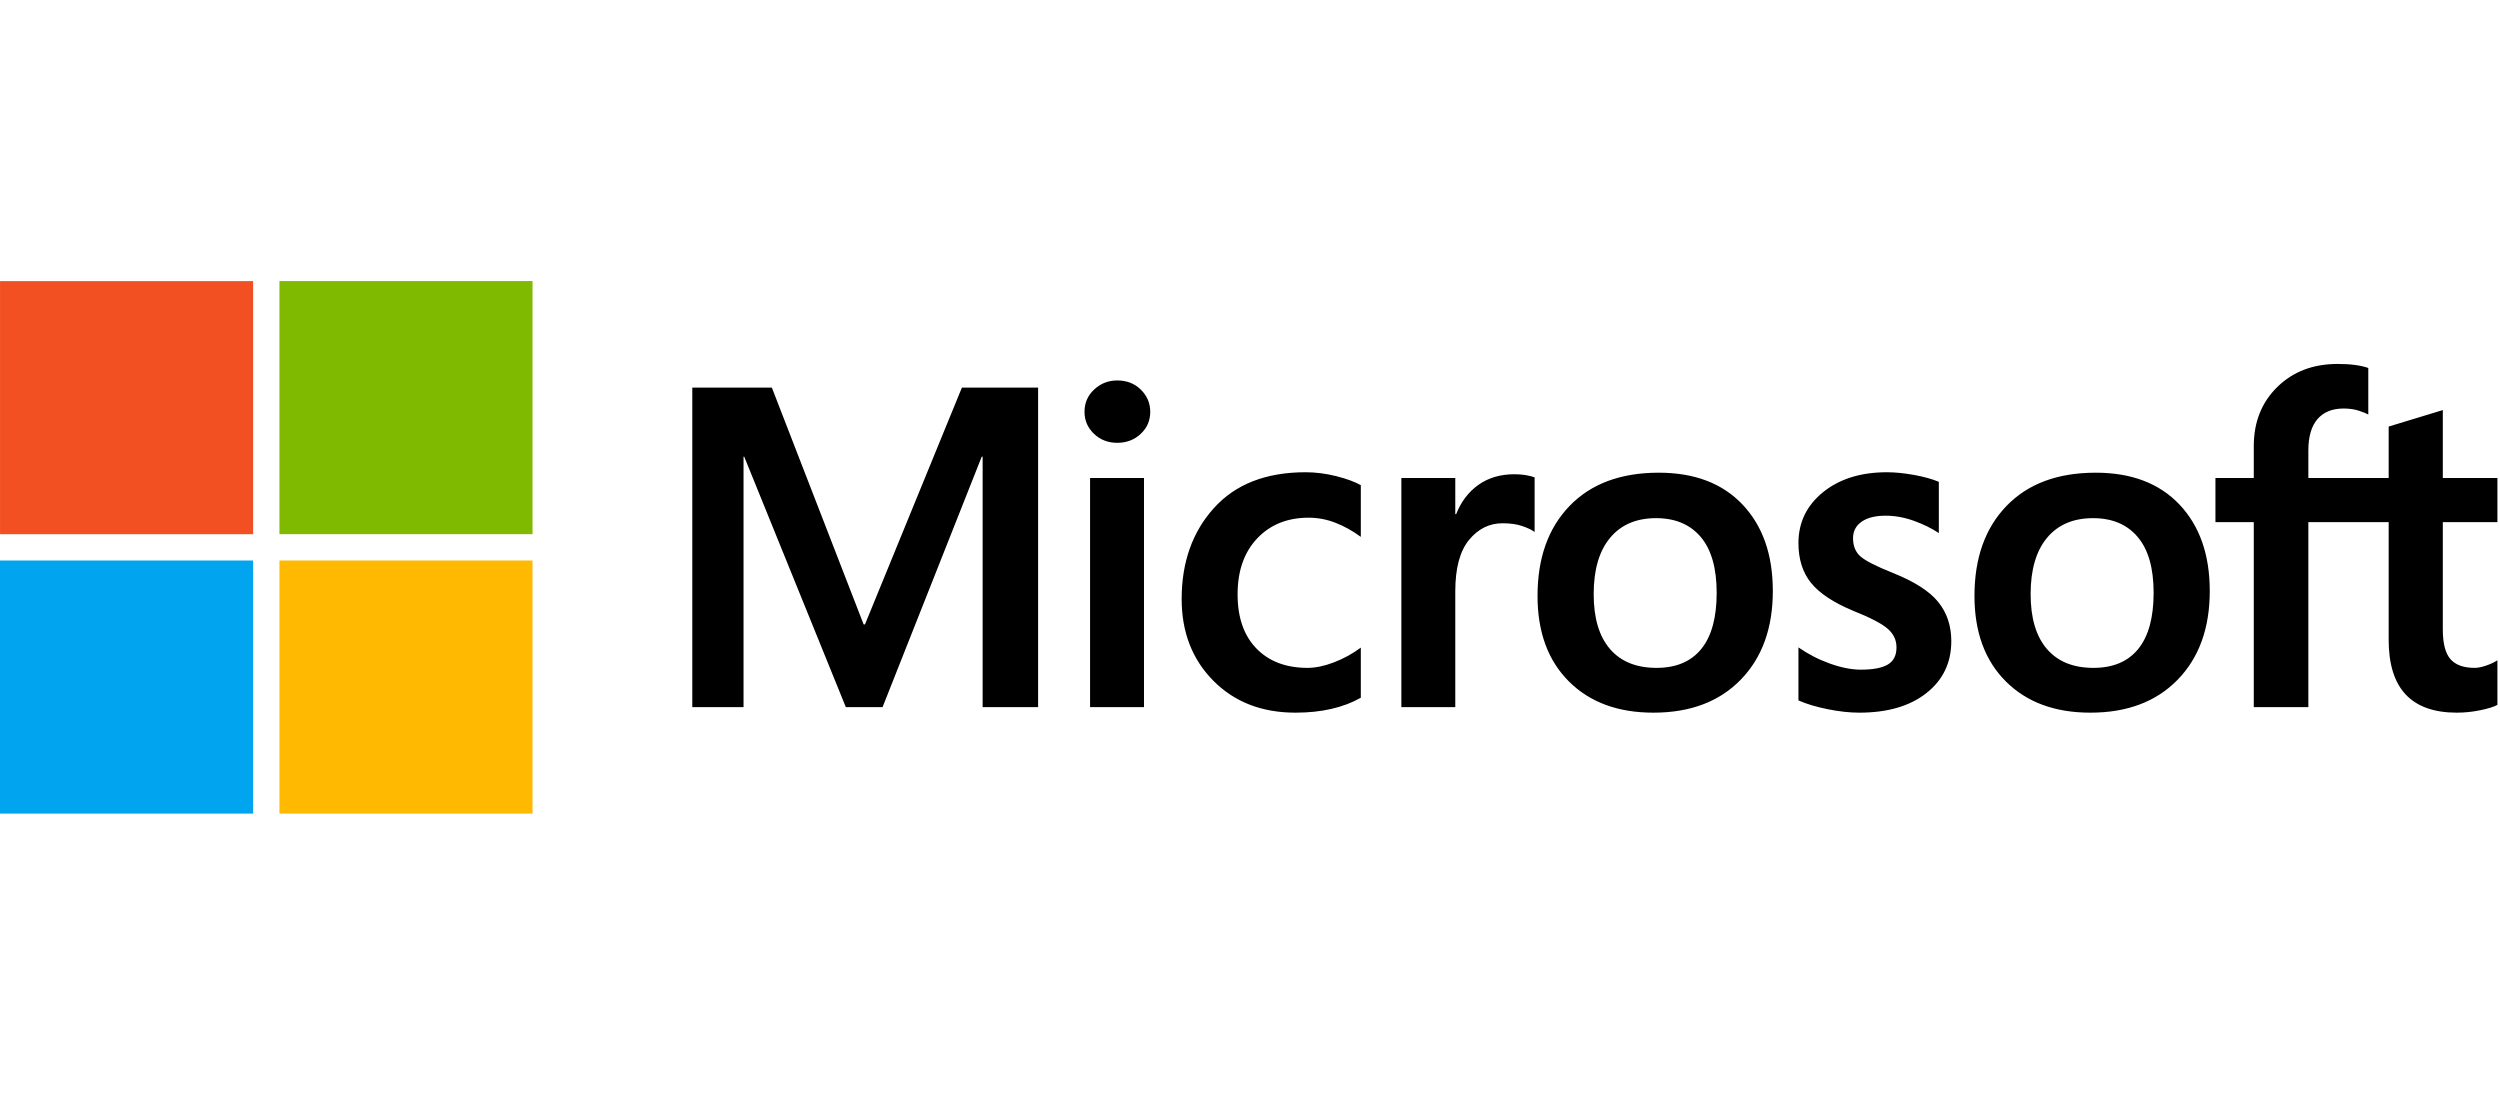 <?xml version="1.0" encoding="UTF-8"?> <svg xmlns="http://www.w3.org/2000/svg" xmlns:xlink="http://www.w3.org/1999/xlink" width="169px" height="75px" viewBox="0 0 169 75" version="1.1"><title>partner-logo-microsoft</title><g id="partner-logo-microsoft" stroke="none" stroke-width="1" fill="none" fill-rule="evenodd"><g id="logo-azure-copy" transform="translate(0, 19)" fill-rule="nonzero"><path d="M161.474,16.298 L156.045,16.298 L156.045,28.8 L152.355,28.8 L152.355,16.298 L149.764,16.298 L149.764,13.315 L152.355,13.315 L152.355,11.161 C152.355,9.534 152.884,8.201 153.944,7.162 C155.003,6.122 156.361,5.603 158.018,5.603 C158.46,5.603 158.851,5.625 159.193,5.671 C159.534,5.716 159.836,5.784 160.097,5.874 L160.097,9.022 C159.976,8.952 159.765,8.867 159.464,8.766 C159.163,8.666 158.816,8.616 158.425,8.616 C157.661,8.616 157.074,8.854 156.662,9.331 C156.25,9.808 156.045,10.514 156.045,11.447 L156.045,13.315 L161.474,13.315 L161.474,9.835 L165.134,8.721 L165.134,13.315 L168.825,13.315 L168.825,16.298 L165.134,16.298 L165.134,23.542 C165.134,24.497 165.307,25.17 165.654,25.561 C166,25.953 166.545,26.148 167.288,26.148 C167.499,26.148 167.752,26.099 168.049,25.998 C168.345,25.898 168.603,25.777 168.825,25.637 L168.825,28.649 C168.593,28.78 168.209,28.9 167.672,29.011 C167.135,29.121 166.605,29.176 166.083,29.176 C164.546,29.176 163.394,28.767 162.626,27.949 C161.858,27.13 161.474,25.898 161.474,24.25 L161.474,16.298 Z M137.27,21.163 C137.27,22.78 137.637,24.015 138.37,24.869 C139.102,25.722 140.152,26.148 141.518,26.148 C142.843,26.148 143.853,25.722 144.545,24.869 C145.238,24.015 145.585,22.749 145.585,21.072 C145.585,19.406 145.226,18.148 144.508,17.299 C143.79,16.451 142.783,16.027 141.488,16.027 C140.152,16.027 139.115,16.471 138.377,17.36 C137.639,18.248 137.27,19.516 137.27,21.163 Z M133.474,21.283 C133.474,18.723 134.197,16.694 135.643,15.198 C137.089,13.702 139.098,12.954 141.668,12.954 C144.088,12.954 145.979,13.674 147.34,15.115 C148.7,16.557 149.38,18.502 149.38,20.952 C149.38,23.463 148.657,25.461 147.212,26.947 C145.765,28.433 143.797,29.176 141.307,29.176 C138.907,29.176 137.001,28.471 135.591,27.06 C134.18,25.649 133.474,23.724 133.474,21.283 Z M125.265,17.382 C125.265,17.904 125.431,18.313 125.763,18.61 C126.094,18.906 126.827,19.28 127.962,19.732 C129.418,20.314 130.44,20.97 131.027,21.698 C131.614,22.426 131.908,23.307 131.908,24.341 C131.908,25.797 131.348,26.967 130.229,27.85 C129.109,28.735 127.595,29.176 125.687,29.176 C125.045,29.176 124.334,29.099 123.556,28.943 C122.777,28.787 122.117,28.589 121.575,28.348 L121.575,24.763 C122.238,25.225 122.951,25.591 123.714,25.862 C124.477,26.134 125.17,26.269 125.793,26.269 C126.616,26.269 127.224,26.154 127.615,25.923 C128.007,25.692 128.203,25.305 128.203,24.763 C128.203,24.261 127.999,23.836 127.593,23.49 C127.186,23.143 126.415,22.744 125.28,22.292 C123.935,21.73 122.981,21.098 122.419,20.395 C121.856,19.692 121.575,18.798 121.575,17.713 C121.575,16.318 122.13,15.17 123.239,14.271 C124.349,13.373 125.788,12.924 127.555,12.924 C128.097,12.924 128.705,12.984 129.378,13.104 C130.05,13.225 130.613,13.381 131.065,13.571 L131.065,17.036 C130.583,16.714 130.02,16.438 129.378,16.207 C128.735,15.976 128.097,15.861 127.465,15.861 C126.772,15.861 126.232,15.996 125.845,16.267 C125.459,16.538 125.265,16.91 125.265,17.382 Z M107.733,21.163 C107.733,22.78 108.099,24.015 108.832,24.869 C109.565,25.722 110.615,26.148 111.98,26.148 C113.306,26.148 114.315,25.722 115.008,24.869 C115.701,24.015 116.047,22.749 116.047,21.072 C116.047,19.406 115.688,18.148 114.97,17.299 C114.252,16.451 113.245,16.027 111.95,16.027 C110.615,16.027 109.578,16.471 108.84,17.36 C108.101,18.248 107.733,19.516 107.733,21.163 Z M103.937,21.283 C103.937,18.723 104.66,16.694 106.106,15.198 C107.552,13.702 109.56,12.954 112.131,12.954 C114.551,12.954 116.441,13.674 117.802,15.115 C119.163,16.557 119.843,18.502 119.843,20.952 C119.843,23.463 119.12,25.461 117.674,26.947 C116.228,28.433 114.26,29.176 111.769,29.176 C109.369,29.176 107.464,28.471 106.053,27.06 C104.642,25.649 103.937,23.724 103.937,21.283 Z M102.369,13.059 C102.66,13.059 102.921,13.079 103.152,13.12 C103.383,13.16 103.579,13.209 103.74,13.27 L103.74,16.96 C103.549,16.82 103.27,16.687 102.904,16.561 C102.537,16.435 102.092,16.373 101.571,16.373 C100.677,16.373 99.921,16.749 99.304,17.502 C98.686,18.256 98.377,19.415 98.377,20.982 L98.377,28.8 L94.732,28.8 L94.732,13.315 L98.377,13.315 L98.377,15.755 L98.437,15.755 C98.769,14.912 99.271,14.252 99.944,13.774 C100.616,13.298 101.425,13.059 102.369,13.059 Z M88.391,26.148 C88.933,26.148 89.53,26.023 90.183,25.772 C90.836,25.521 91.438,25.19 91.991,24.778 L91.991,28.167 C91.408,28.498 90.748,28.749 90.01,28.92 C89.272,29.091 88.461,29.176 87.577,29.176 C85.297,29.176 83.445,28.456 82.019,27.015 C80.593,25.574 79.88,23.734 79.88,21.495 C79.88,19.004 80.608,16.953 82.064,15.341 C83.52,13.729 85.584,12.924 88.255,12.924 C88.938,12.924 89.628,13.012 90.326,13.187 C91.024,13.363 91.579,13.566 91.991,13.797 L91.991,17.292 C91.428,16.88 90.853,16.561 90.266,16.335 C89.679,16.109 89.078,15.996 88.466,15.996 C87.03,15.996 85.87,16.463 84.986,17.397 C84.103,18.331 83.661,19.591 83.661,21.178 C83.661,22.744 84.085,23.965 84.934,24.838 C85.782,25.712 86.935,26.148 88.391,26.148 Z M73.689,28.8 L77.334,28.8 L77.334,13.315 L73.689,13.315 L73.689,28.8 Z M73.313,8.842 C73.313,8.239 73.531,7.734 73.968,7.328 C74.405,6.921 74.924,6.718 75.527,6.718 C76.169,6.718 76.702,6.926 77.124,7.343 C77.546,7.759 77.756,8.259 77.756,8.842 C77.756,9.434 77.54,9.931 77.109,10.332 C76.677,10.734 76.15,10.935 75.527,10.935 C74.904,10.935 74.38,10.732 73.953,10.325 C73.526,9.918 73.313,9.424 73.313,8.842 Z M70.176,7.2 L70.176,28.8 L66.426,28.8 L66.426,11.869 L66.365,11.869 L59.662,28.8 L57.177,28.8 L50.308,11.869 L50.263,11.869 L50.263,28.8 L46.799,28.8 L46.799,7.2 L52.176,7.2 L58.382,23.211 L58.472,23.211 L65.025,7.2 L70.176,7.2 Z" id="Shape" fill="#000000"></path><polygon id="Path" fill="#F25022" points="0.002 17.113 17.112 17.113 17.112 0.003 0.002 0.003"></polygon><polygon id="Path" fill="#7FBA00" points="18.89 17.11 35.999 17.11 35.999 0 18.89 0"></polygon><polygon id="Path" fill="#00A4EF" points="0 35.999 17.11 35.999 17.11 18.89 0 18.89"></polygon><polygon id="Path" fill="#FFB900" points="18.89 35.999 35.999 35.999 35.999 18.89 18.89 18.89"></polygon></g></g></svg> 